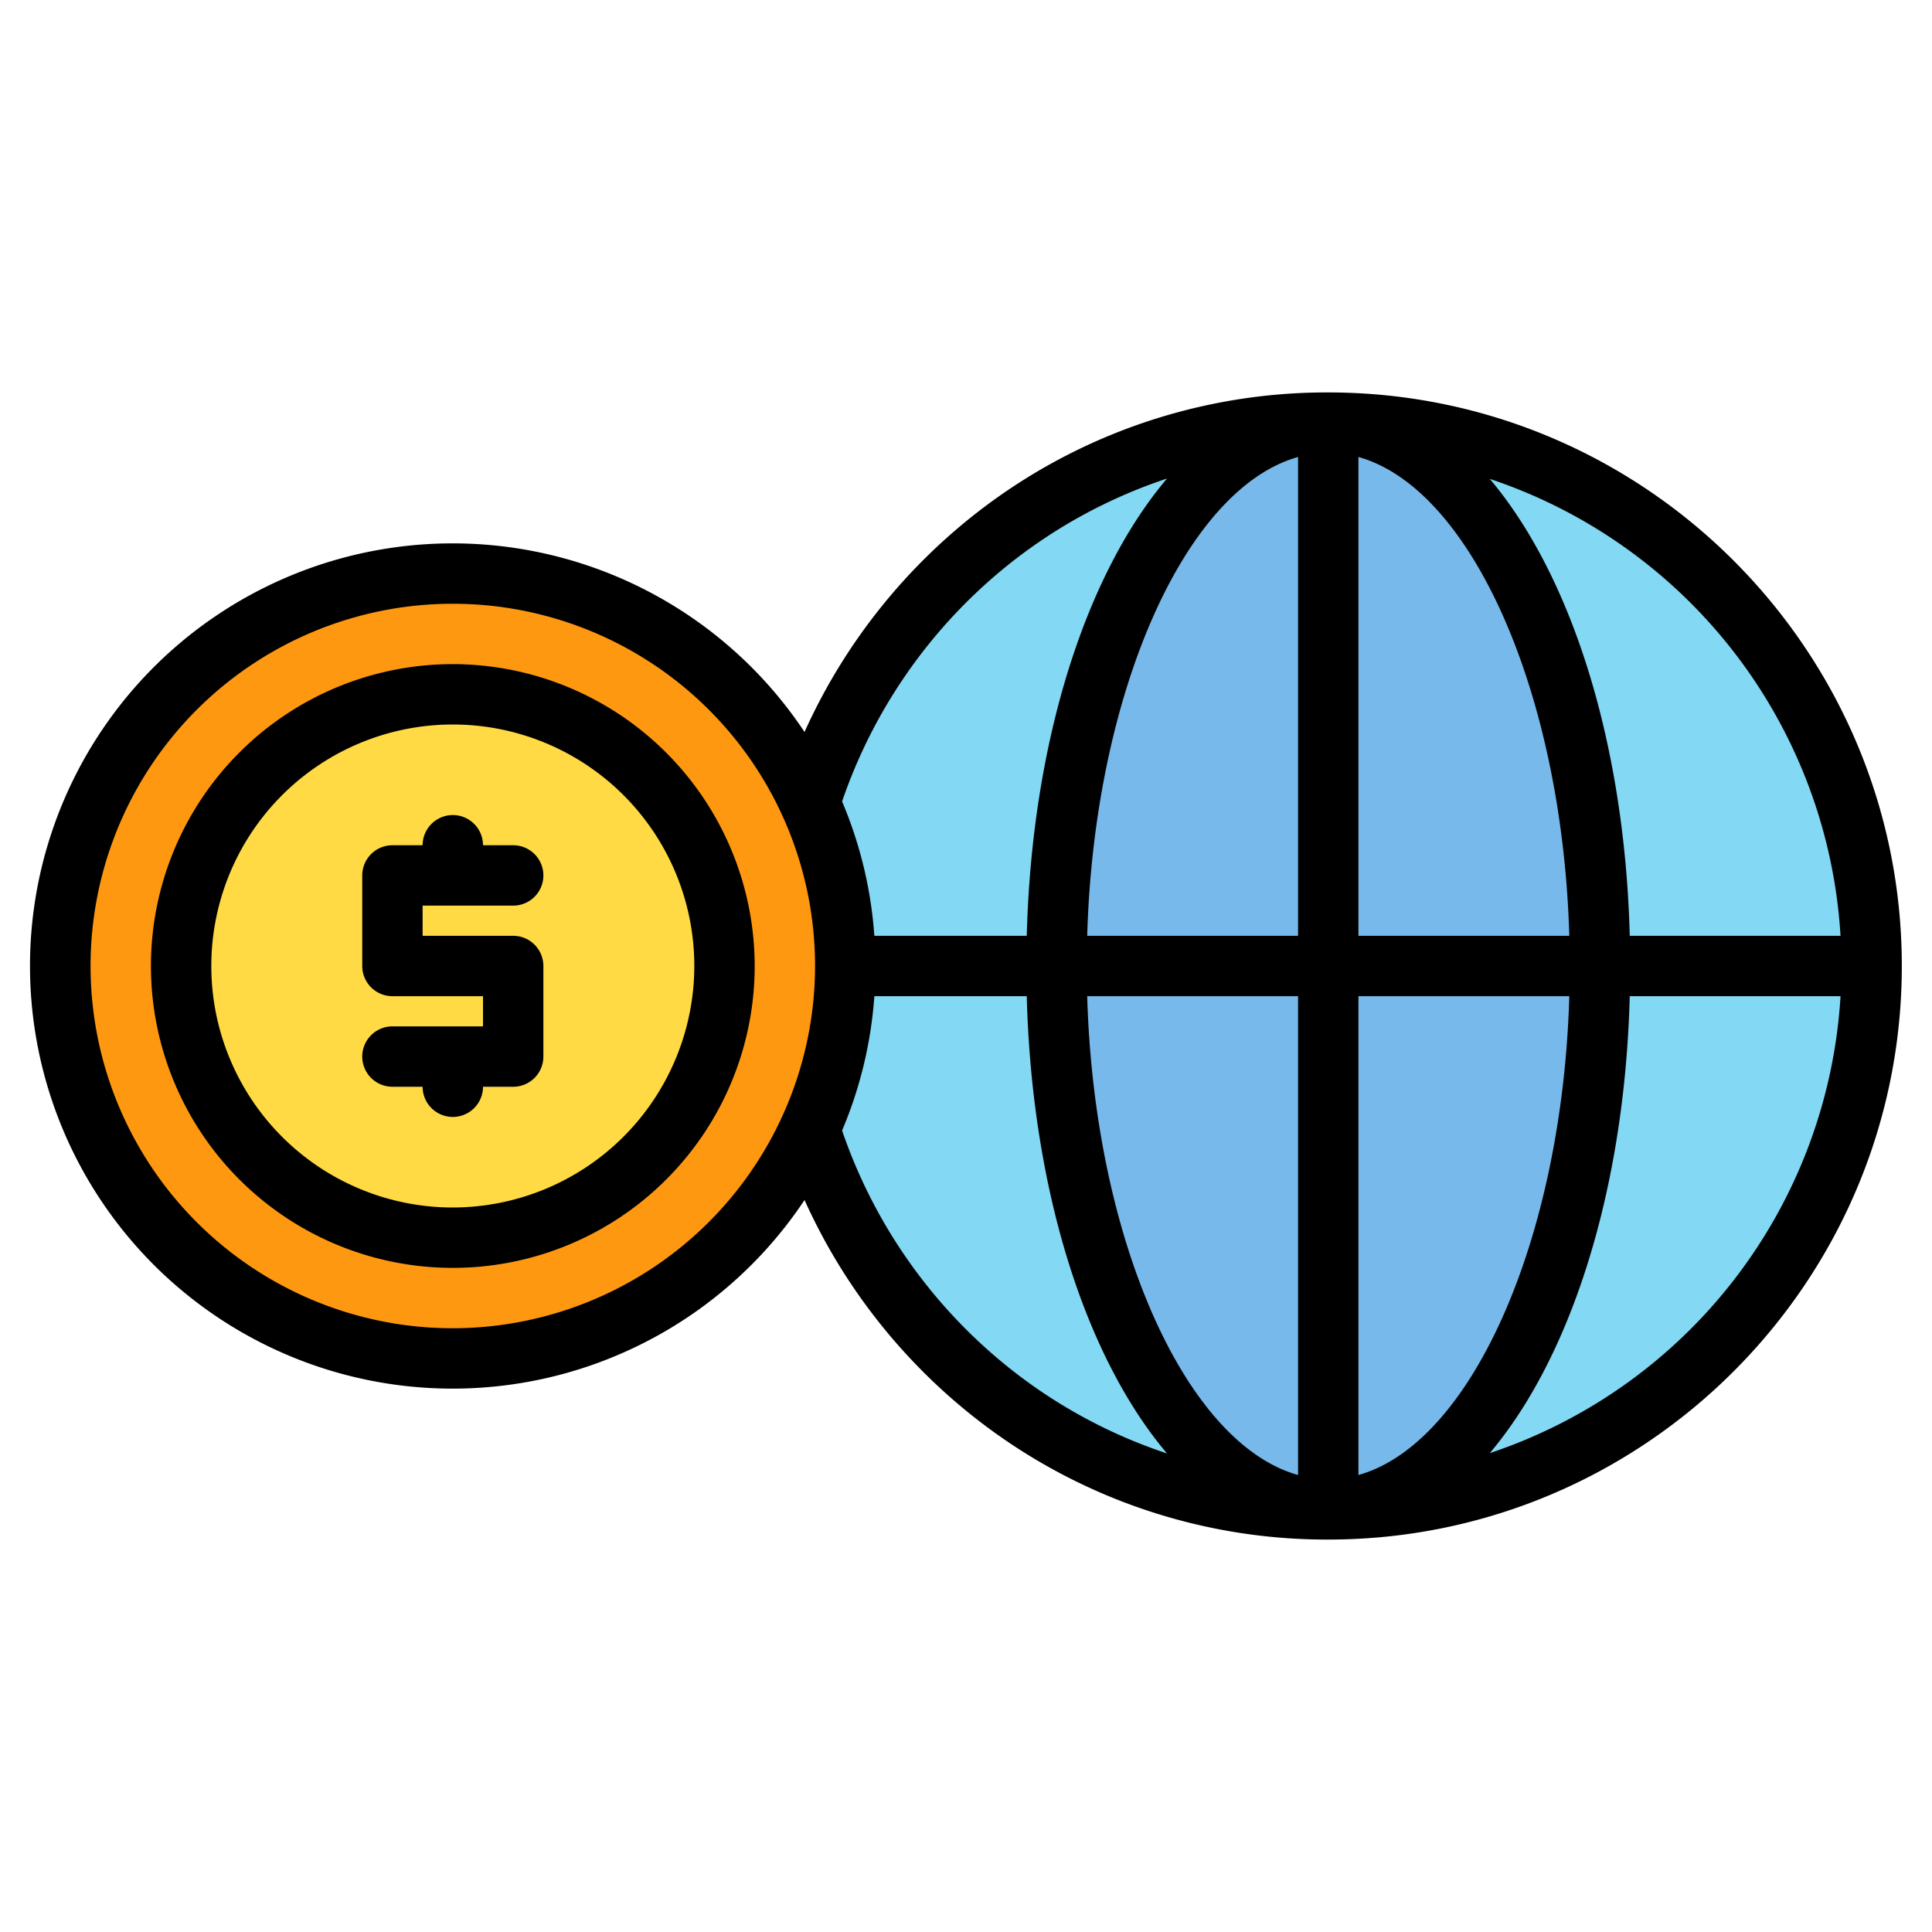 <svg height="512" viewBox="0 0 512 512" width="512" xmlns="http://www.w3.org/2000/svg"><g><g><path d="m214.6 299.24a144 144 0 1 0 0-86.48" fill="#83d8f4"/><circle cx="120" cy="256" fill="#ff9811" r="104"/><circle cx="120" cy="256" fill="#ffda44" r="72"/><ellipse cx="352" cy="256" fill="#78b9eb" rx="72" ry="144"/></g><g><path d="m136 240a8 8 0 0 0 0-16h-8a8 8 0 0 0 -16 0h-8a8 8 0 0 0 -8 8v24a8 8 0 0 0 8 8h24v8h-24a8 8 0 0 0 0 16h8a8 8 0 0 0 16 0h8a8 8 0 0 0 8-8v-24a8 8 0 0 0 -8-8h-24v-8z"/><path d="m120 176a80 80 0 1 0 80 80 80.091 80.091 0 0 0 -80-80zm0 144a64 64 0 1 1 64-64 64.072 64.072 0 0 1 -64 64z"/><path d="m352 104a150.767 150.767 0 0 0 -90.77 30.07 153.758 153.758 0 0 0 -48.02 59.91 112 112 0 1 0 0 124.04 153.758 153.758 0 0 0 48.02 59.91 150.767 150.767 0 0 0 90.77 30.07c83.81 0 152-68.19 152-152s-68.19-152-152-152zm-81.2 42.89a135.423 135.423 0 0 1 38.47-20.07c-21.45 25.31-35.82 69.45-37.17 121.18h-40.39a111.064 111.064 0 0 0 -8.55-35.6 137.327 137.327 0 0 1 47.64-65.51zm-150.8 205.11a96 96 0 1 1 96-96 96.115 96.115 0 0 1 -96 96zm150.8 13.11a137.327 137.327 0 0 1 -47.64-65.51 111.064 111.064 0 0 0 8.55-35.6h40.39c1.35 51.73 15.72 95.87 37.17 121.18a135.423 135.423 0 0 1 -38.47-20.07zm73.2 25.78c-29.85-8.32-54.02-62.4-55.88-126.89h55.88zm0-142.89h-55.88c1.86-64.49 26.03-118.57 55.88-126.89zm143.76 0h-55.86c-1.35-51.67-15.69-95.77-37.09-121.09a136.291 136.291 0 0 1 92.95 121.09zm-127.76-126.89c29.85 8.32 54.02 62.4 55.88 126.89h-55.88zm0 269.78v-126.89h55.88c-1.86 64.49-26.03 118.57-55.88 126.89zm34.81-5.8c21.4-25.32 35.74-69.42 37.09-121.09h55.86a136.291 136.291 0 0 1 -92.95 121.09z"/></g></g></svg>
